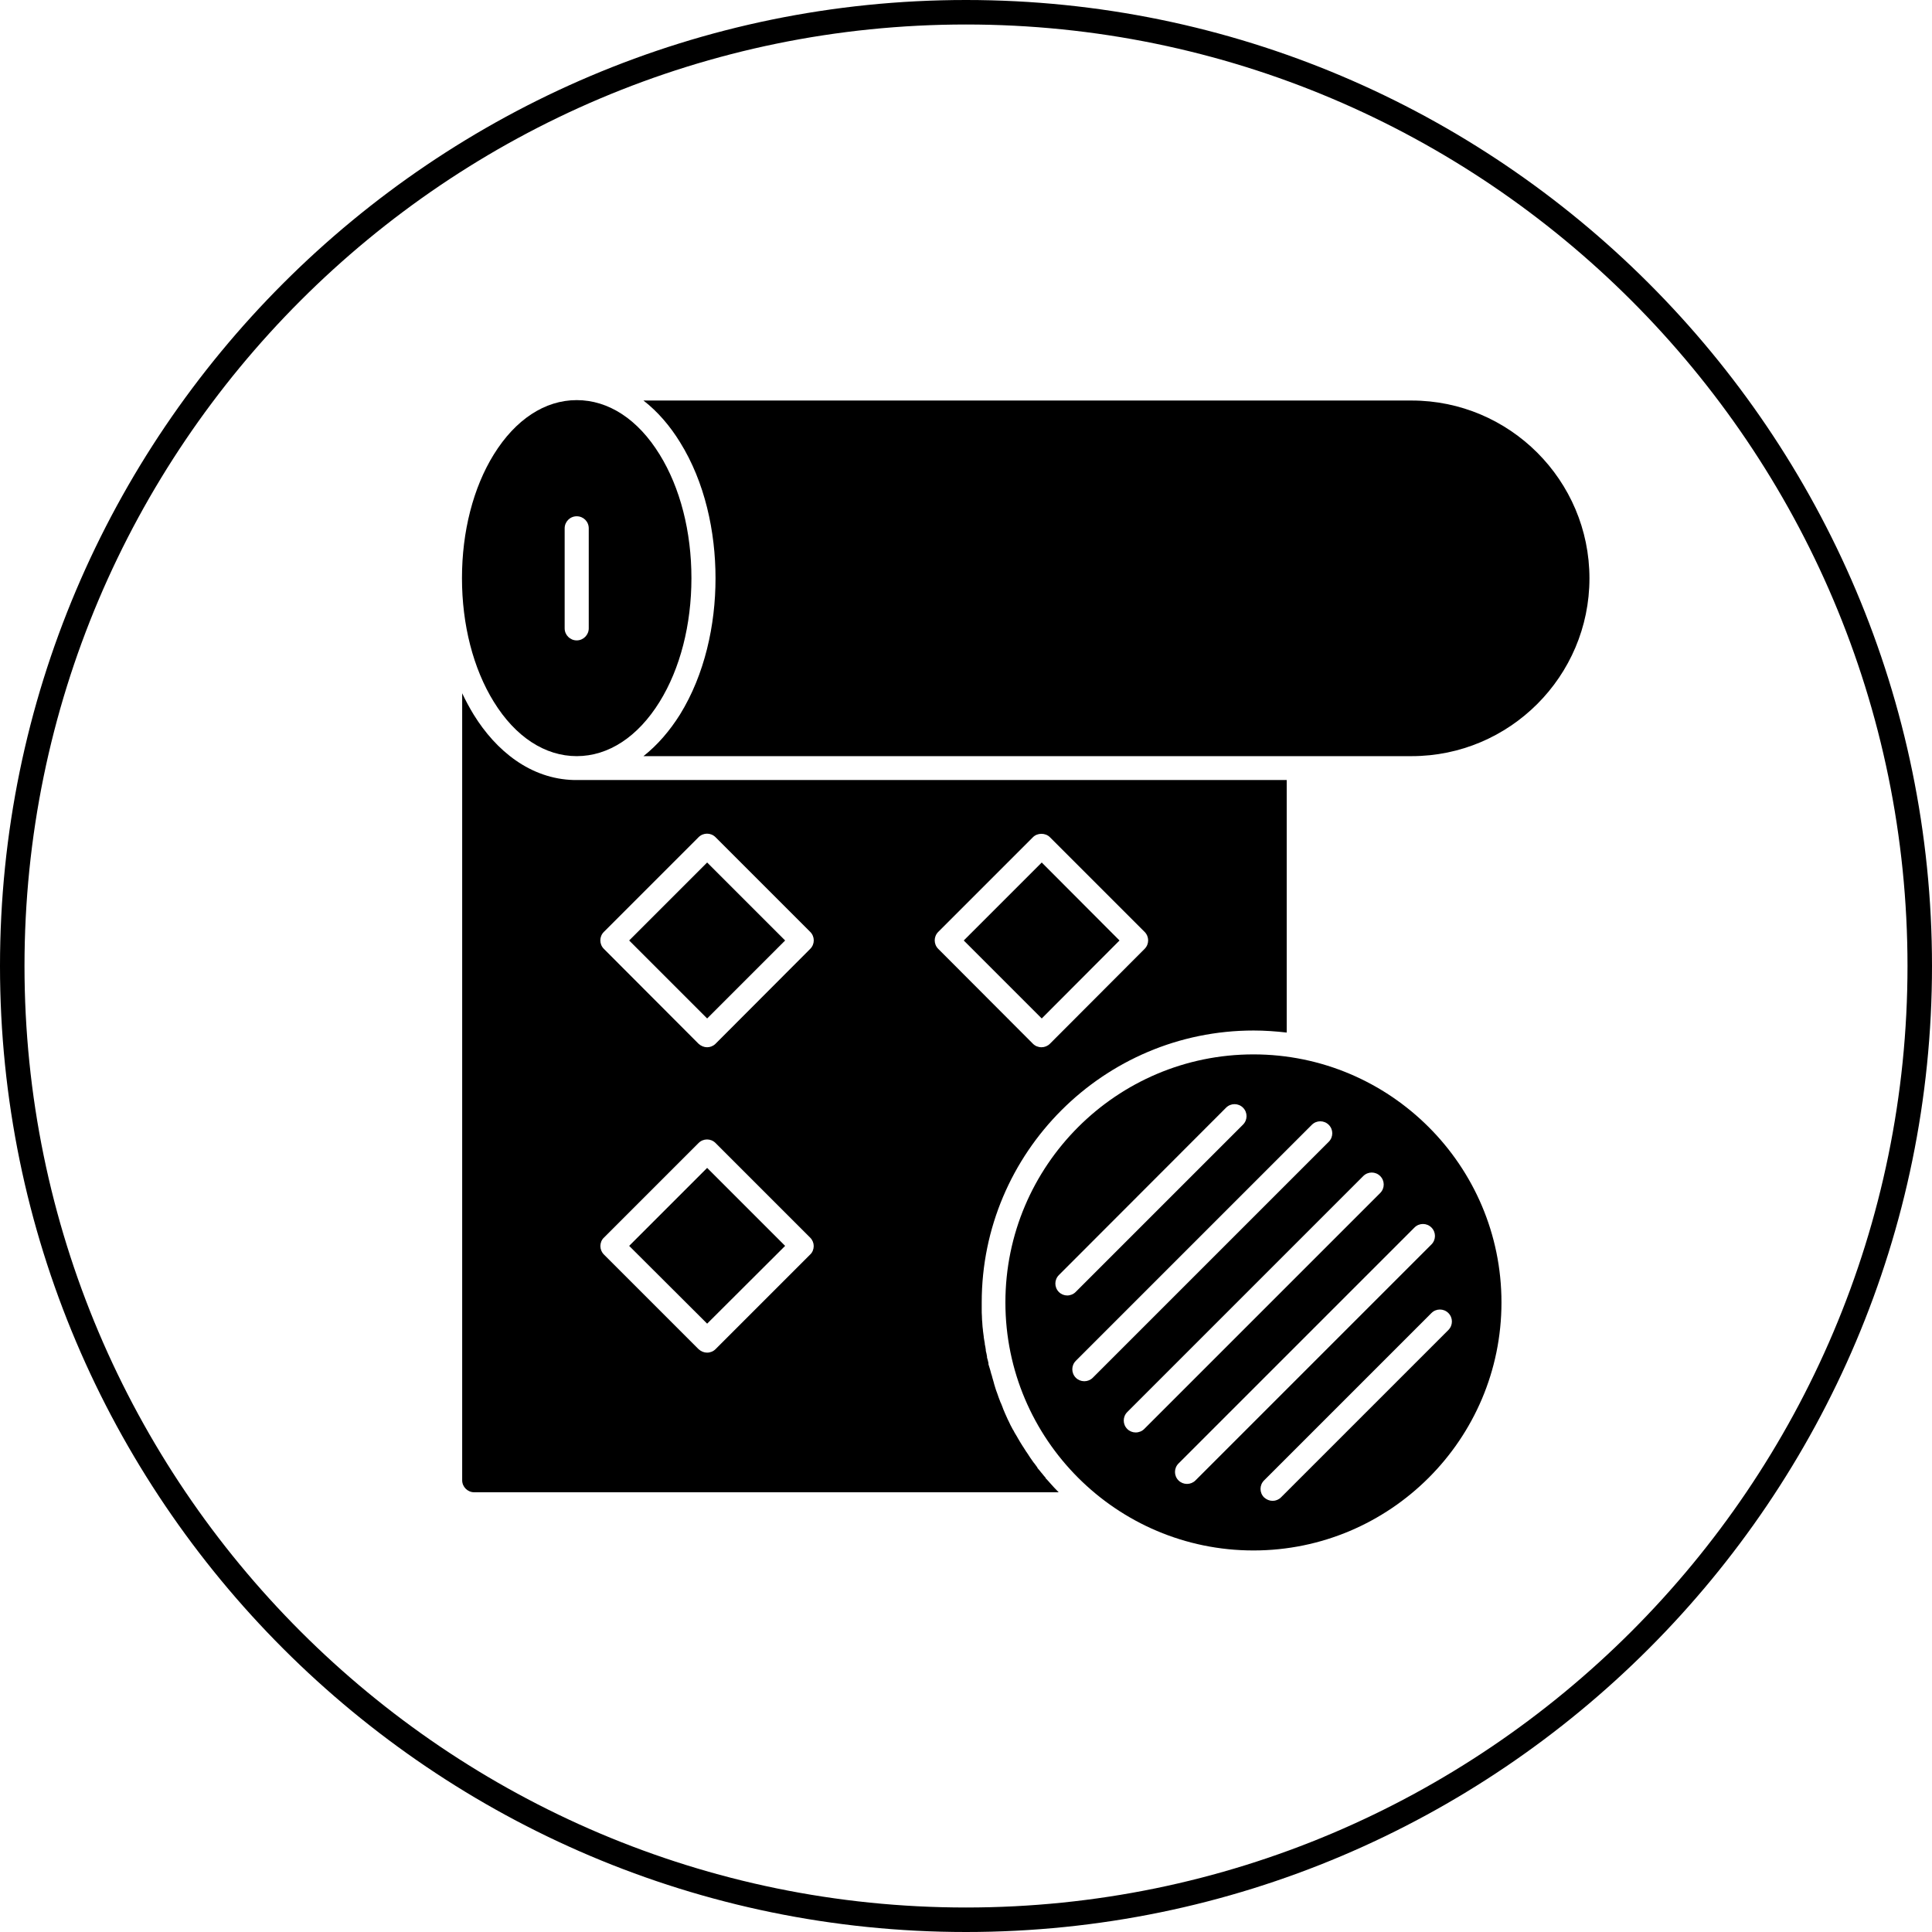 <?xml version="1.0" encoding="UTF-8"?> <svg xmlns="http://www.w3.org/2000/svg" id="_Слой_2" data-name="Слой_2" viewBox="0 0 94.64 94.64"><defs><style> .cls-1 { fill-rule: evenodd; } </style></defs><g id="_Слой_1-2" data-name="Слой_1"><g><path d="M47.32,94.64C21.23,94.64,0,73.41,0,47.32S21.23,0,47.32,0s47.32,21.23,47.32,47.32-21.23,47.32-47.32,47.32ZM47.32,1.2C21.89,1.2,1.2,21.89,1.2,47.32s20.69,46.12,46.12,46.12,46.12-20.69,46.12-46.12S72.75,1.2,47.32,1.2Z"></path><g><path class="cls-1" d="M69.15,37.04H31.52c.7-.55,1.3-1.26,1.79-2.04,1.21-1.96,1.74-4.38,1.74-6.67s-.52-4.71-1.74-6.67c-.48-.78-1.08-1.49-1.79-2.04h37.63c4.8,0,8.71,3.91,8.71,8.71s-3.91,8.71-8.71,8.71h0Z"></path><path class="cls-1" d="M28.25,37.04c-1.55,0-3-.94-4.06-2.66-1.01-1.63-1.56-3.78-1.56-6.06s.55-4.43,1.56-6.06c1.06-1.71,2.5-2.66,4.06-2.66s3,.94,4.06,2.66c1.01,1.63,1.56,3.78,1.56,6.06s-.55,4.43-1.56,6.06c-1.06,1.71-2.5,2.66-4.06,2.66h0ZM28.25,31.37c-.32,0-.59-.26-.59-.59v-4.9c0-.32.26-.59.59-.59s.59.26.59.59v4.9c0,.32-.26.59-.59.59h0Z"></path><path class="cls-1" d="M61.4,75.95c-6.7,0-12.15-5.45-12.15-12.15s5.45-12.15,12.15-12.15,12.15,5.45,12.15,12.15-5.45,12.15-12.15,12.15h0ZM53.11,67.66c-.15,0-.3-.06-.41-.17-.23-.23-.23-.6,0-.83l11.56-11.56c.23-.23.6-.23.83,0,.23.23.23.6,0,.83l-11.56,11.56c-.11.11-.26.17-.41.17h0ZM55.63,70.17c-.15,0-.3-.06-.41-.17-.23-.23-.23-.6,0-.83l11.56-11.56c.23-.23.6-.23.83,0,.23.23.23.6,0,.83l-11.56,11.56c-.11.11-.26.17-.42.17h0ZM58.14,72.69c-.15,0-.3-.06-.41-.17-.23-.23-.23-.6,0-.83l11.56-11.56c.23-.23.6-.23.83,0,.23.23.23.6,0,.83l-11.56,11.56c-.11.11-.26.17-.41.17h0ZM52.28,63.46c-.15,0-.3-.06-.41-.17-.23-.23-.23-.6,0-.83l8.19-8.2c.23-.23.6-.23.83,0,.23.23.23.6,0,.83l-8.2,8.2c-.11.11-.26.17-.42.17h0ZM62.34,73.52c-.15,0-.3-.06-.42-.17-.23-.23-.23-.6,0-.83l8.2-8.2c.23-.23.6-.23.83,0,.23.23.23.6,0,.83l-8.2,8.2c-.11.11-.26.17-.41.17h0Z"></path><path class="cls-1" d="M51.87,73.1h-28.64c-.32,0-.59-.26-.59-.59v-38.55c.17.36.36.71.56,1.04,1.09,1.77,2.78,3.16,4.92,3.21h0s34.91,0,34.91,0v12.37c-.53-.06-1.07-.1-1.62-.1-7.35,0-13.32,5.98-13.32,13.32,0,.11,0,.23,0,.34h0c0,.11,0,.23.01.34v.02c0,.11.01.21.02.32v.02c0,.1.02.21.03.31v.03c.01.1.03.2.04.3v.03c.02.1.03.2.05.29v.04c.02.09.04.19.05.28v.05c.03.09.04.18.06.28v.05c.03.09.05.18.07.27v.06c.03.09.05.17.08.26l.02.07c.02.08.04.16.07.24l.02.08c.02.08.05.16.07.24,0,.03.02.05.02.08.02.08.05.15.07.23l.03.09c.03.07.05.14.08.22.01.03.02.06.03.09.03.07.05.14.08.21.01.03.02.06.04.09.03.07.05.13.08.2.01.04.03.07.04.11.03.06.05.12.08.19.02.04.03.07.05.11.03.06.05.12.08.18.02.04.04.08.06.12.03.06.05.11.08.17.03.05.05.1.08.15.02.04.04.08.07.12.03.06.06.12.1.18.02.03.04.07.06.1.04.07.07.13.11.19.01.02.03.05.04.07.04.07.09.14.13.21l.04.06c.05.07.09.15.14.22l.03.04c.05.08.1.15.15.23l.02.03c.05.08.11.15.16.23l.02.02c.06.08.12.16.17.23v.02c.07.08.13.15.19.23l.02.02c.06.08.12.15.19.23v.02c.08.08.14.15.21.23h0c.14.16.28.31.43.46h0ZM34.64,51.3c-.15,0-.3-.06-.42-.17l-4.64-4.65c-.23-.23-.23-.6,0-.83l4.64-4.64c.23-.23.6-.23.83,0l4.64,4.64c.23.23.23.6,0,.83l-4.64,4.65c-.11.11-.26.17-.41.17h0ZM30.82,46.07l3.82,3.82,3.82-3.82-3.82-3.82-3.82,3.82ZM51.02,51.3c-.16,0-.31-.06-.42-.17l-4.64-4.65c-.23-.23-.23-.6,0-.83l4.64-4.64c.22-.22.61-.22.83,0l4.64,4.64c.23.23.23.6,0,.83l-4.64,4.65c-.11.11-.26.17-.41.17h0ZM47.21,46.07l3.82,3.82,3.81-3.82-3.81-3.82-3.82,3.82ZM34.64,66.26c-.15,0-.3-.06-.42-.17l-4.64-4.64c-.11-.11-.17-.26-.17-.41s.06-.31.17-.41l4.64-4.64c.23-.23.6-.23.83,0l4.64,4.64c.11.11.17.26.17.41s-.06.31-.17.41l-4.64,4.64c-.11.11-.26.17-.42.17h0ZM30.82,61.03l3.82,3.81,3.82-3.81-3.82-3.82-3.82,3.82Z"></path></g></g></g></svg> 